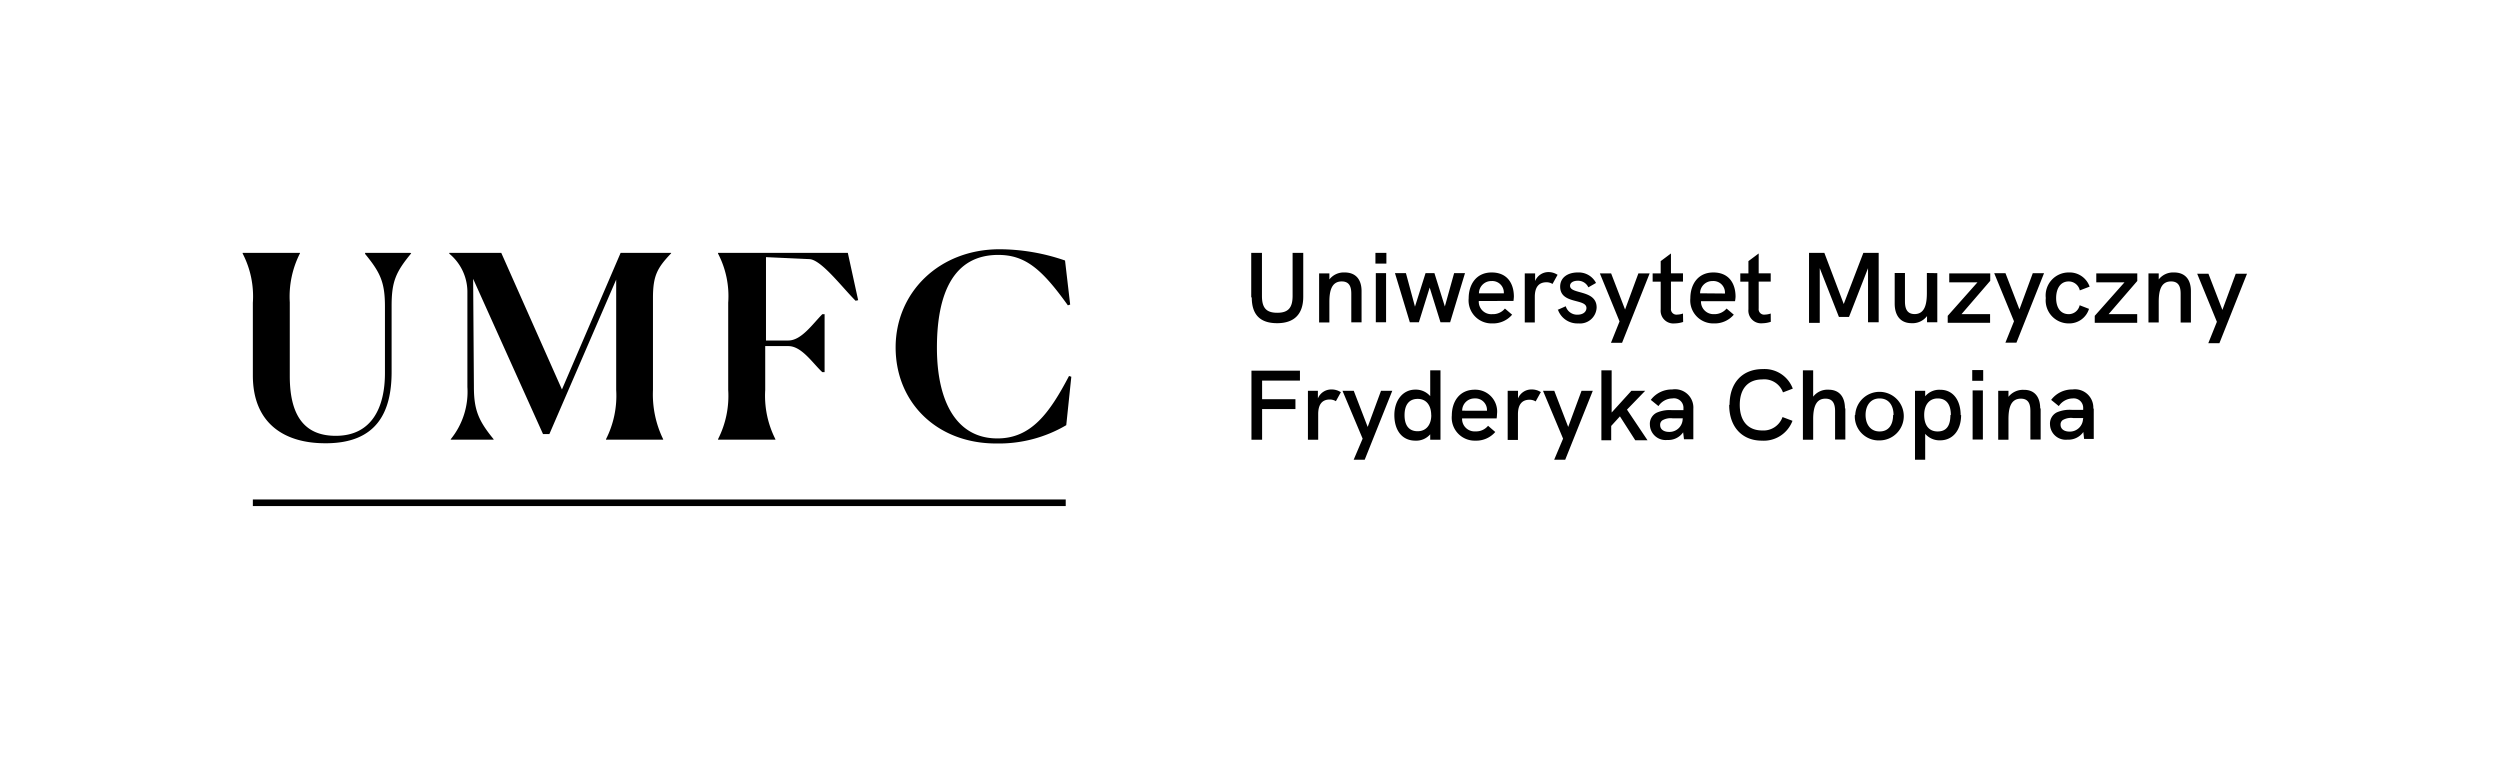 <svg id="Layer_1" data-name="Layer 1" xmlns="http://www.w3.org/2000/svg" viewBox="0 0 326.28 99.08"><title>UMFC_Lock1_K_RGB</title><path d="M58.83,57.32A9.81,9.81,0,0,0,61,50.5V38a6.48,6.48,0,0,0-2.36-4.89V33h6.78l7.92,17.83L81,33h6.59v.06c-1.8,1.9-2.37,2.9-2.37,5.83v12a13.34,13.34,0,0,0,1.33,6.43v.06H79.09v-.06a12.53,12.53,0,0,0,1.33-6.43V36.49L71.7,56.65h-.83L61.75,36.39l.1,14.11c0,3.06.64,4.45,2.57,6.82v.06H58.83ZM33,49V39.52a12.15,12.15,0,0,0-1.33-6.43V33h7.48v.06a12.46,12.46,0,0,0-1.33,6.39V49.1c0,5.75,2.4,7.78,6,7.78,4.76,0,6.42-3.79,6.42-8.18V40c0-3.2-.63-4.46-2.59-6.86V33h5.89l.13.06c-2,2.43-2.56,3.66-2.56,6.86v8.62c0,5.19-1.9,9.31-8.59,9.31C37.19,57.88,33,55.32,33,49Zm60.71,8.38v-.06a12.43,12.43,0,0,0,1.33-6.43V39.51a12,12,0,0,0-1.33-6.42V33h16.94L112,39.18l-.34.07c-1.79-1.8-4.46-5.33-6-5.43l-5.69-.26V44.44h2.92c1.7,0,3.17-2.16,4.43-3.43h.3v7.56h-.3c-1.26-1.17-2.69-3.4-4.43-3.4H99.87v5.72a12.53,12.53,0,0,0,1.33,6.43v.06ZM33,65.19v.86H139.09v-.86Zm97-7.31c-7.72,0-13.11-5.35-13.11-12.54s5.69-12.81,13.57-12.81A26.35,26.35,0,0,1,139,34l.67,5.75-.3.1c-3.36-4.69-5.53-6.58-9.09-6.58-5.85,0-8,5.05-8,12.11s2.57,11.84,7.89,11.84c4.39,0,6.79-3.26,9.35-8.15l.3.1-.66,6.32A17.35,17.35,0,0,1,130.07,57.88Zm33.3-19.07V33h1.4v5.63c0,1.56.57,2.19,2,2.19s2-.65,2-2.21V33h1.39v5.72c0,2.27-1.17,3.46-3.41,3.46S163.37,41.05,163.37,38.81ZM177.7,38v4.07h-1.34V38.36c0-.76-.14-1.63-1.25-1.63-1.37,0-1.61,1.33-1.61,2.69v2.67h-1.34V35.68h1.34v.79a2.38,2.38,0,0,1,2-.91C176.92,35.56,177.7,36.45,177.7,38Zm1.81-5h1.43v1.4h-1.43Zm.05,2.65h1.34v6.41h-1.34Zm2.5,0h1.43l1.18,4.37,1.38-4.37h1.16L188.57,40l1.21-4.35h1.42l-1.94,6.41H188l-1.41-4.53-1.41,4.53H184Zm15.46,3.63H193A1.63,1.63,0,0,0,194.77,41a2,2,0,0,0,1.64-.73l.94.8a3.26,3.26,0,0,1-2.59,1.14,3,3,0,0,1-3.08-3.29c0-1.72.93-3.36,3-3.36s2.9,1.48,2.9,3.16A5.85,5.85,0,0,1,197.52,39.31Zm-1.25-1V38.2a1.51,1.51,0,0,0-1.61-1.52,1.61,1.61,0,0,0-1.64,1.6Zm7-2.39-.65,1.17a1.43,1.43,0,0,0-.79-.22c-1,0-1.52.63-1.52,1.91v3.34H199V35.68h1.35v1a1.88,1.88,0,0,1,1.77-1.17A2.14,2.14,0,0,1,203.31,35.89Zm0,4.56,1.08-.48a1.54,1.54,0,0,0,1.53,1.1c.77,0,1.17-.41,1.17-.87,0-1.28-3.43-.45-3.43-2.79,0-1.2,1-1.85,2.3-1.85a2.54,2.54,0,0,1,2.38,1.37l-1,.57a1.48,1.48,0,0,0-1.39-.86c-.6,0-1,.27-1,.66,0,1.16,3.47.46,3.47,2.83A2.17,2.17,0,0,1,206,42.21,2.69,2.69,0,0,1,203.34,40.45Zm8.1,1.5-2.57-6.27h1.47l1.82,4.72,1.74-4.72h1.47l-3.6,9.06h-1.45Zm8.3.07a3.75,3.75,0,0,1-1.11.19,1.66,1.66,0,0,1-1.82-1.82V36.76h-1.05V35.68h1.05v-1.6l1.34-1v2.59h1.57v1.08h-1.57v3.51a.72.72,0,0,0,.81.8,2.56,2.56,0,0,0,.76-.14Zm6.7-2.71H222A1.63,1.63,0,0,0,223.7,41a2.05,2.05,0,0,0,1.64-.73l.94.8a3.26,3.26,0,0,1-2.59,1.14,3,3,0,0,1-3.08-3.29c0-1.72.93-3.36,3-3.36s2.9,1.48,2.9,3.16A3.9,3.9,0,0,1,226.44,39.31Zm-1.24-1V38.2a1.51,1.51,0,0,0-1.62-1.52,1.6,1.6,0,0,0-1.63,1.6ZM231.11,42a3.69,3.69,0,0,1-1.1.19,1.66,1.66,0,0,1-1.82-1.82V36.76h-1.06V35.68h1.06v-1.6l1.34-1v2.59h1.57v1.08h-1.57v3.51a.71.71,0,0,0,.8.8,2.68,2.68,0,0,0,.77-.14Zm14.08-9v9.06H243.8V35l-2.48,6.36H240L237.5,35v7.14h-1.4V33h2l2.53,6.68L243.19,33Zm7.65,2.65v6.41H251.5v-.81a2.36,2.36,0,0,1-2,.93c-1.56,0-2.22-1.11-2.22-2.55v-4h1.34v3.64c0,.65.06,1.72,1.26,1.72,1.39,0,1.6-1.43,1.6-2.76v-2.6Zm6.91,1L256,41h3.73v1.13H254.2v-.91l3.88-4.37H254.4V35.68h5.35Zm3.1,5.28-2.58-6.27h1.47l1.82,4.72,1.74-4.72h1.47l-3.6,9.06h-1.44ZM267,38.9a3,3,0,0,1,3-3.34,2.76,2.76,0,0,1,2.72,1.85l-1.28.49A1.49,1.49,0,0,0,270,36.73c-1.17,0-1.65,1.05-1.65,2.17S268.83,41,270,41a1.46,1.46,0,0,0,1.42-1.16l1.22.47A2.69,2.69,0,0,1,270,42.21,3,3,0,0,1,267,38.9Zm11.94-2.23L275.2,41h3.73v1.13h-5.54v-.91l3.88-4.37h-3.68V35.68h5.35Zm7,1.35v4.07H284.6V38.36c0-.76-.14-1.63-1.25-1.63-1.38,0-1.61,1.33-1.61,2.69v2.67H280.4V35.68h1.34v.79a2.38,2.38,0,0,1,2-.91C285.16,35.56,285.94,36.45,285.94,38ZM289.33,42l-2.57-6.27h1.47l1.82,4.72,1.74-4.72h1.47l-3.6,9.06h-1.45Zm-126,6.38h6.33v1.29h-4.94V52.1h4.35v1.29h-4.35v4h-1.39ZM175,51.19l-.65,1.17a1.54,1.54,0,0,0-.79-.22c-1,0-1.52.63-1.52,1.91v3.34h-1.34V51H172V52a1.88,1.88,0,0,1,1.77-1.17A2.16,2.16,0,0,1,175,51.19Zm2.84,6.06L175.21,51h1.47l1.82,4.72L180.24,51h1.47L178.11,60h-1.44ZM188,48.33v9.06h-1.34v-.71a2.4,2.4,0,0,1-1.94.83c-1.78,0-2.74-1.41-2.74-3.33s1.1-3.33,2.74-3.33a2.49,2.49,0,0,1,1.94.85V48.33Zm-1.21,5.86c0-1.22-.59-2.13-1.76-2.13s-1.72.82-1.72,2.13.56,2.09,1.71,2.09S186.8,55.39,186.8,54.19Zm8.53.42h-4.5a1.63,1.63,0,0,0,1.75,1.69,2,2,0,0,0,1.64-.73l.94.81a3.28,3.28,0,0,1-2.59,1.13,3,3,0,0,1-3.08-3.29c0-1.72.93-3.36,3-3.36a2.85,2.85,0,0,1,2.9,3.16A5.83,5.83,0,0,1,195.33,54.61Zm-1.25-1V53.5A1.51,1.51,0,0,0,192.46,52a1.6,1.6,0,0,0-1.63,1.6Zm7-2.39-.65,1.17a1.51,1.51,0,0,0-.79-.22c-1,0-1.52.63-1.52,1.91v3.34h-1.34V51h1.35V52a1.88,1.88,0,0,1,1.77-1.17A2.14,2.14,0,0,1,201.12,51.19ZM204,57.25,201.38,51h1.47l1.82,4.72L206.41,51h1.47L204.28,60h-1.44Zm5-8.92h1.34v5.51L212.92,51h1.8l-2.38,2.46,2.68,4h-1.6l-2-3.12-1.14,1.25v1.87H209Zm12,5v4h-1.22l-.11-.91a2.34,2.34,0,0,1-2.06,1,2.05,2.05,0,0,1-2.28-2,1.61,1.61,0,0,1,.89-1.56,4.22,4.22,0,0,1,2-.33h1.49v-.22A1.24,1.24,0,0,0,218.26,52a2.21,2.21,0,0,0-1.81,1l-1-.81a3.42,3.42,0,0,1,2.79-1.36A2.39,2.39,0,0,1,221,53.36Zm-1.34,1.27v0h-1.34a2.13,2.13,0,0,0-1.36.26.69.69,0,0,0-.29.62c0,.55.46.89,1.18.89A1.72,1.72,0,0,0,219.61,54.63Zm6.07-1.78c0-2.86,1.67-4.65,4.33-4.65a3.93,3.93,0,0,1,3.92,2.55l-1.28.49A2.59,2.59,0,0,0,230,49.52c-1.87,0-2.94,1.21-2.94,3.32s1.08,3.34,2.92,3.34a2.63,2.63,0,0,0,2.66-1.75l1.3.49a4,4,0,0,1-4,2.59C227.35,57.51,225.68,55.7,225.68,52.85Zm15.11.47v4.07h-1.34V53.66c0-1.12-.4-1.63-1.26-1.63-1.09,0-1.6.85-1.6,2.67v2.69h-1.34V48.33h1.34v3.44a2.36,2.36,0,0,1,2-.91C240,50.86,240.79,51.73,240.79,53.32Zm1.29.86a3.17,3.17,0,1,1,3.17,3.33A3.12,3.12,0,0,1,242.08,54.18Zm5,0c0-1.18-.58-2.15-1.82-2.15s-1.83,1-1.83,2.15.58,2.16,1.83,2.16S247.07,55.35,247.07,54.18Zm8.82,0c0,2-1.08,3.32-2.75,3.32a2.48,2.48,0,0,1-1.94-.85V60h-1.33V51h1.33v.72a2.39,2.39,0,0,1,1.94-.85C254.9,50.85,255.89,52.24,255.89,54.19Zm-1.34,0c0-1.35-.58-2.15-1.71-2.15s-1.77.87-1.77,2.15.56,2.16,1.76,2.16S254.55,55.49,254.55,54.18Zm2.79-5.85h1.43v1.4h-1.43Zm.05,2.65h1.34v6.41h-1.34Zm8.88,2.34v4.07h-1.34V53.66c0-.76-.14-1.63-1.24-1.63-1.38,0-1.62,1.33-1.62,2.69v2.67h-1.34V51h1.34v.79a2.4,2.4,0,0,1,2-.91C265.49,50.86,266.27,51.75,266.27,53.32Zm6.93,0v4H272l-.1-.91a2.37,2.37,0,0,1-2.07,1,2.05,2.05,0,0,1-2.28-2,1.63,1.63,0,0,1,.89-1.56,4.22,4.22,0,0,1,1.95-.33h1.49v-.22A1.23,1.23,0,0,0,270.51,52a2.21,2.21,0,0,0-1.81,1l-1-.81a3.42,3.42,0,0,1,2.79-1.36A2.39,2.39,0,0,1,273.2,53.36Zm-1.34,1.27v0h-1.34a2.15,2.15,0,0,0-1.36.26.69.69,0,0,0-.29.62c0,.55.46.89,1.19.89A1.72,1.72,0,0,0,271.86,54.63Z"/></svg>